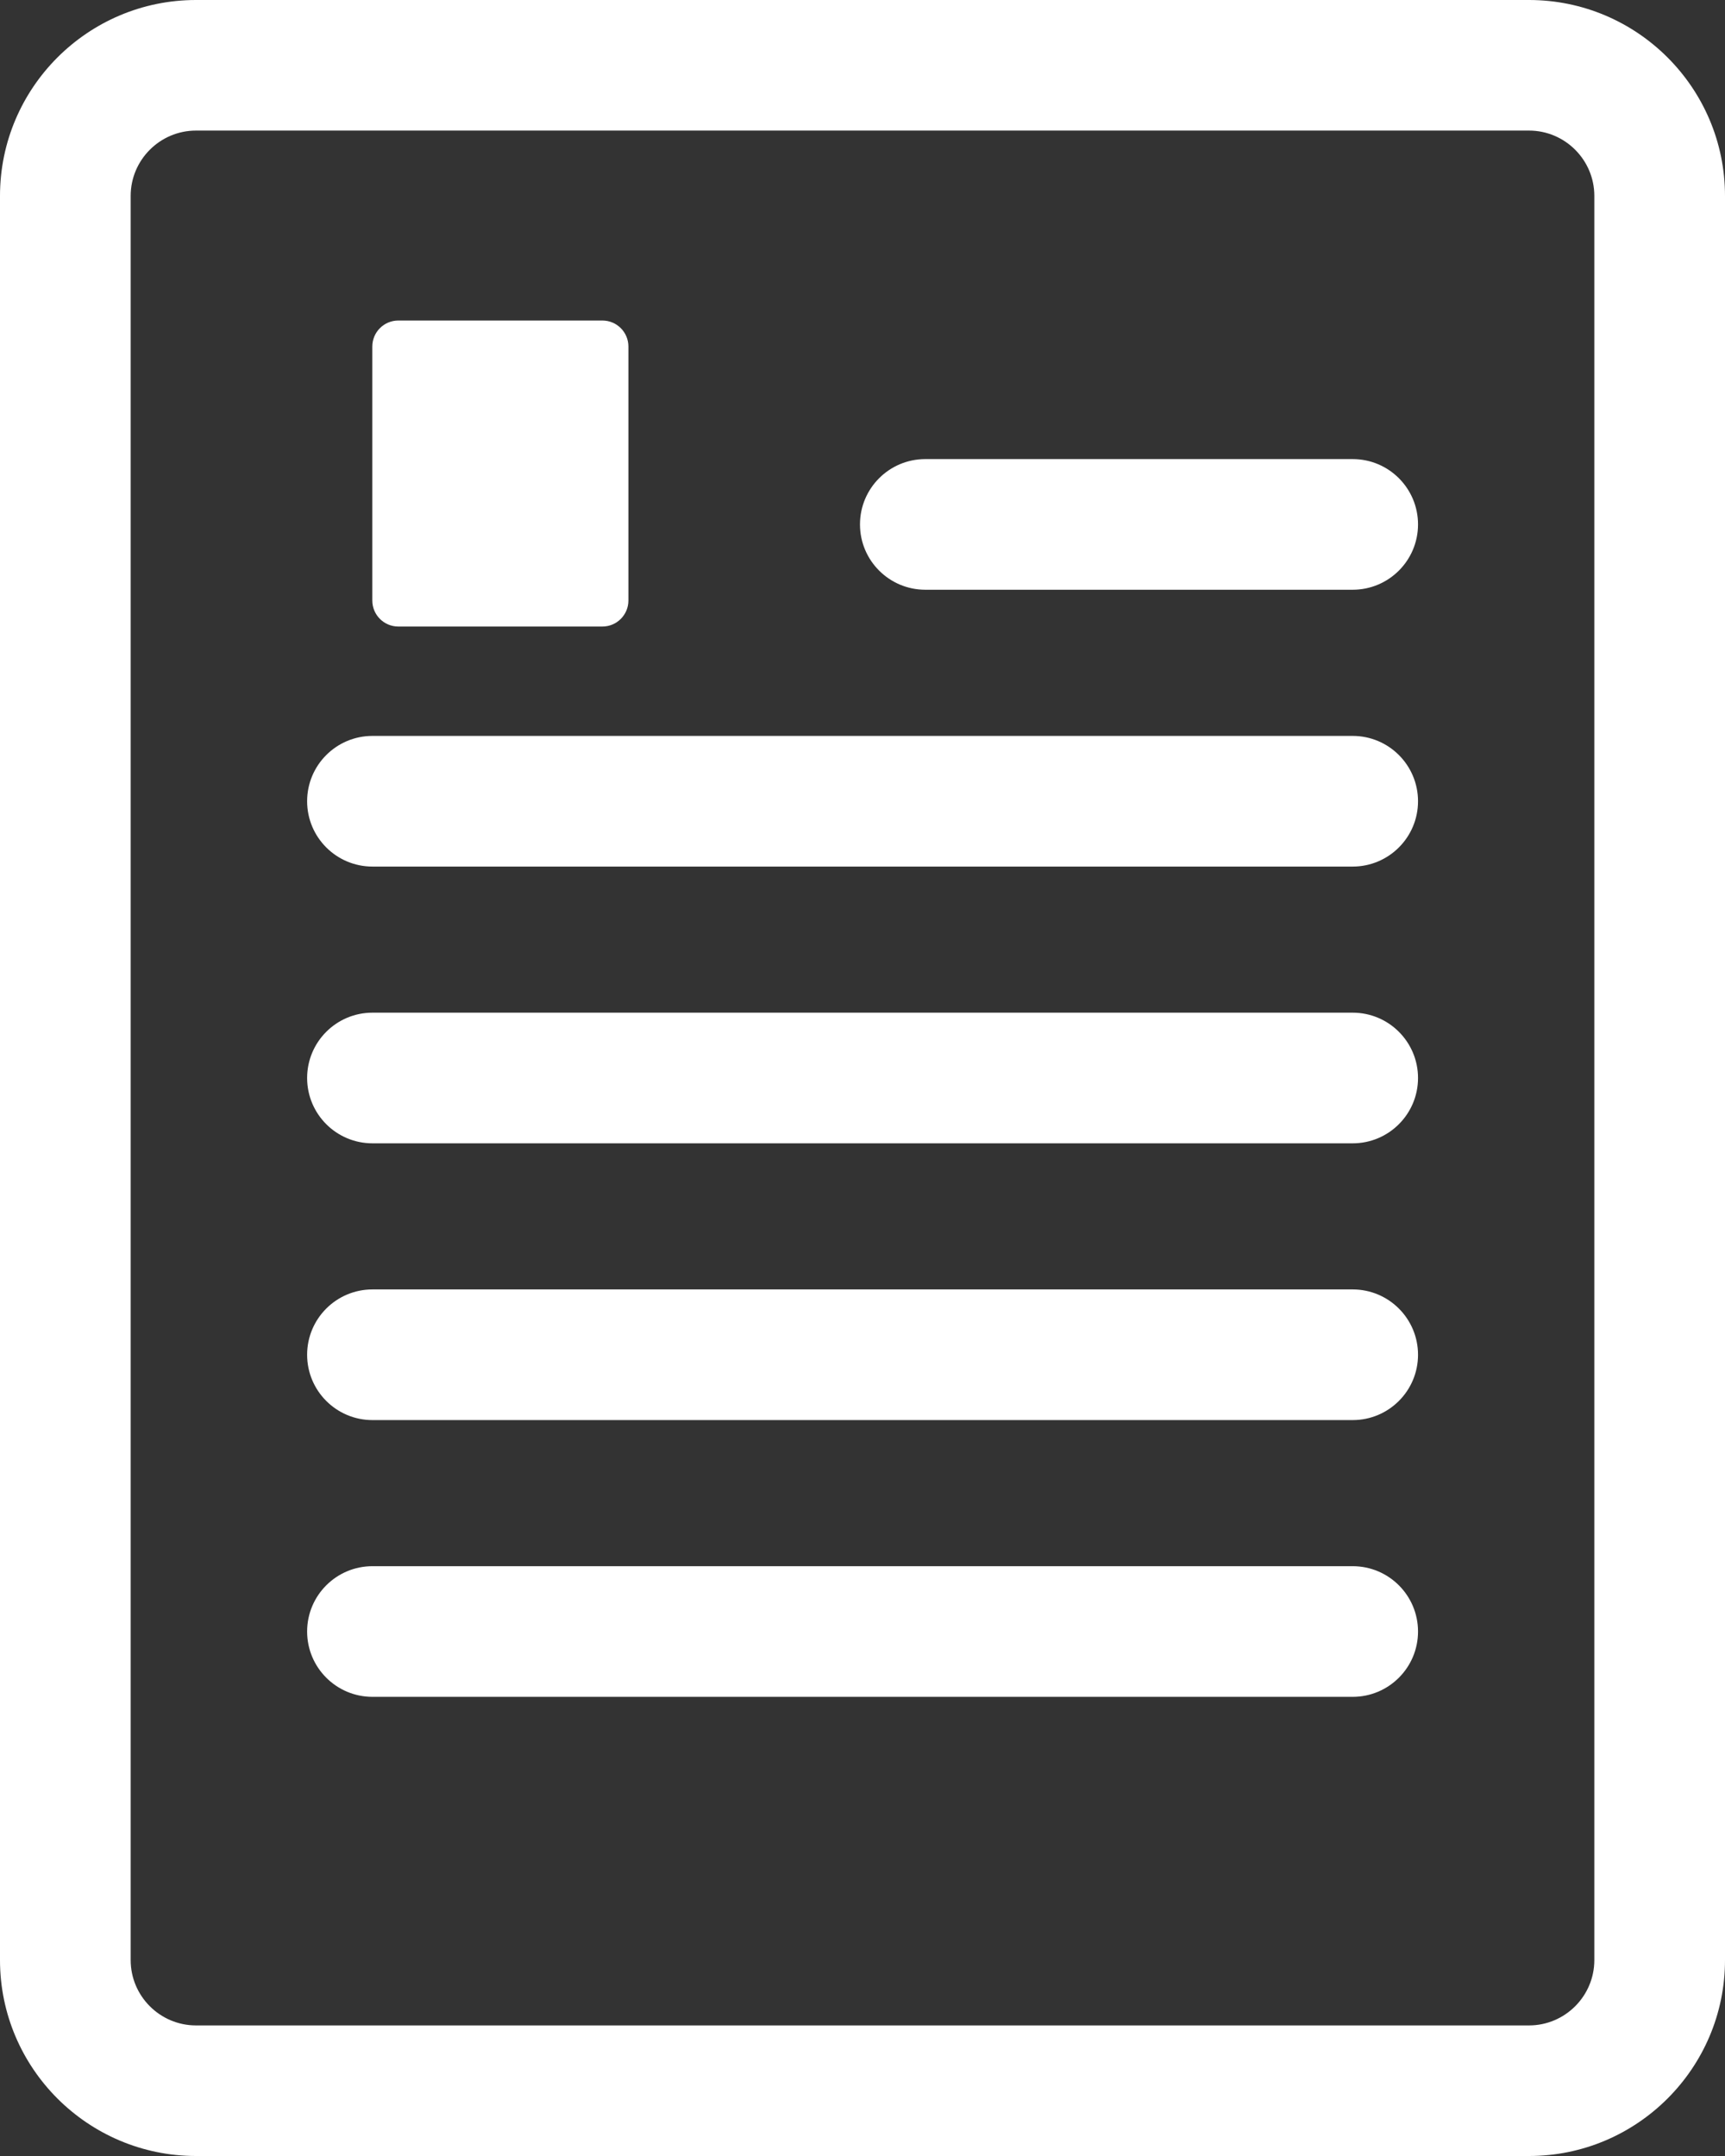 <?xml version="1.0" encoding="utf-8"?>
<svg xmlns="http://www.w3.org/2000/svg" width="24" height="30" viewBox="0 0 24 30" fill="none">
<rect x="0" y="0" width="24" height="30" fill="#333333" stroke="none"/>
<g id="DMCA Icon">
<path id="path12" d="M2.727 1.817C2.226 1.817 1.818 2.225 1.818 2.726V27.274C1.818 27.775 2.226 28.183 2.727 28.183H21.273C21.774 28.183 22.182 27.775 22.182 27.274V2.726C22.182 2.225 21.774 1.817 21.273 1.817H2.727ZM21.273 30H2.727C1.223 30 0 28.777 0 27.274V2.726C0 1.223 1.223 0 2.727 0H21.273C22.777 0 24 1.223 24 2.726V27.274C24 28.777 22.777 30 21.273 30Z" fill="white"/>
<path id="path14" d="M18.82 8.206H12.874C12.372 8.206 11.965 7.799 11.965 7.297C11.965 6.795 12.372 6.388 12.874 6.388H18.82C19.322 6.388 19.729 6.795 19.729 7.297C19.729 7.799 19.322 8.206 18.82 8.206Z" fill="white"/>
<path id="path16" d="M18.82 12.058H5.182C4.68 12.058 4.273 11.651 4.273 11.149C4.273 10.647 4.68 10.24 5.182 10.24H18.82C19.322 10.24 19.729 10.647 19.729 11.149C19.729 11.651 19.322 12.058 18.82 12.058Z" fill="white"/>
<path id="path18" d="M18.82 15.909H5.182C4.68 15.909 4.273 15.502 4.273 15C4.273 14.498 4.68 14.091 5.182 14.091H18.82C19.322 14.091 19.729 14.498 19.729 15C19.729 15.502 19.322 15.909 18.82 15.909Z" fill="white"/>
<path id="path20" d="M18.82 19.76H5.182C4.68 19.76 4.273 19.353 4.273 18.851C4.273 18.349 4.68 17.942 5.182 17.942H18.82C19.322 17.942 19.729 18.349 19.729 18.851C19.729 19.353 19.322 19.76 18.82 19.76Z" fill="white"/>
<path id="path22" d="M18.82 23.611H5.182C4.68 23.611 4.273 23.204 4.273 22.702C4.273 22.2 4.68 21.793 5.182 21.793H18.82C19.322 21.793 19.729 22.2 19.729 22.702C19.729 23.204 19.322 23.611 18.82 23.611Z" fill="white"/>
<path id="path24" d="M8.381 8.718H5.542C5.342 8.718 5.18 8.556 5.18 8.356V4.822C5.18 4.622 5.342 4.46 5.542 4.46H8.381C8.581 4.46 8.743 4.622 8.743 4.822V8.356C8.743 8.556 8.581 8.718 8.381 8.718Z" fill="white"/>
</g>
</svg>